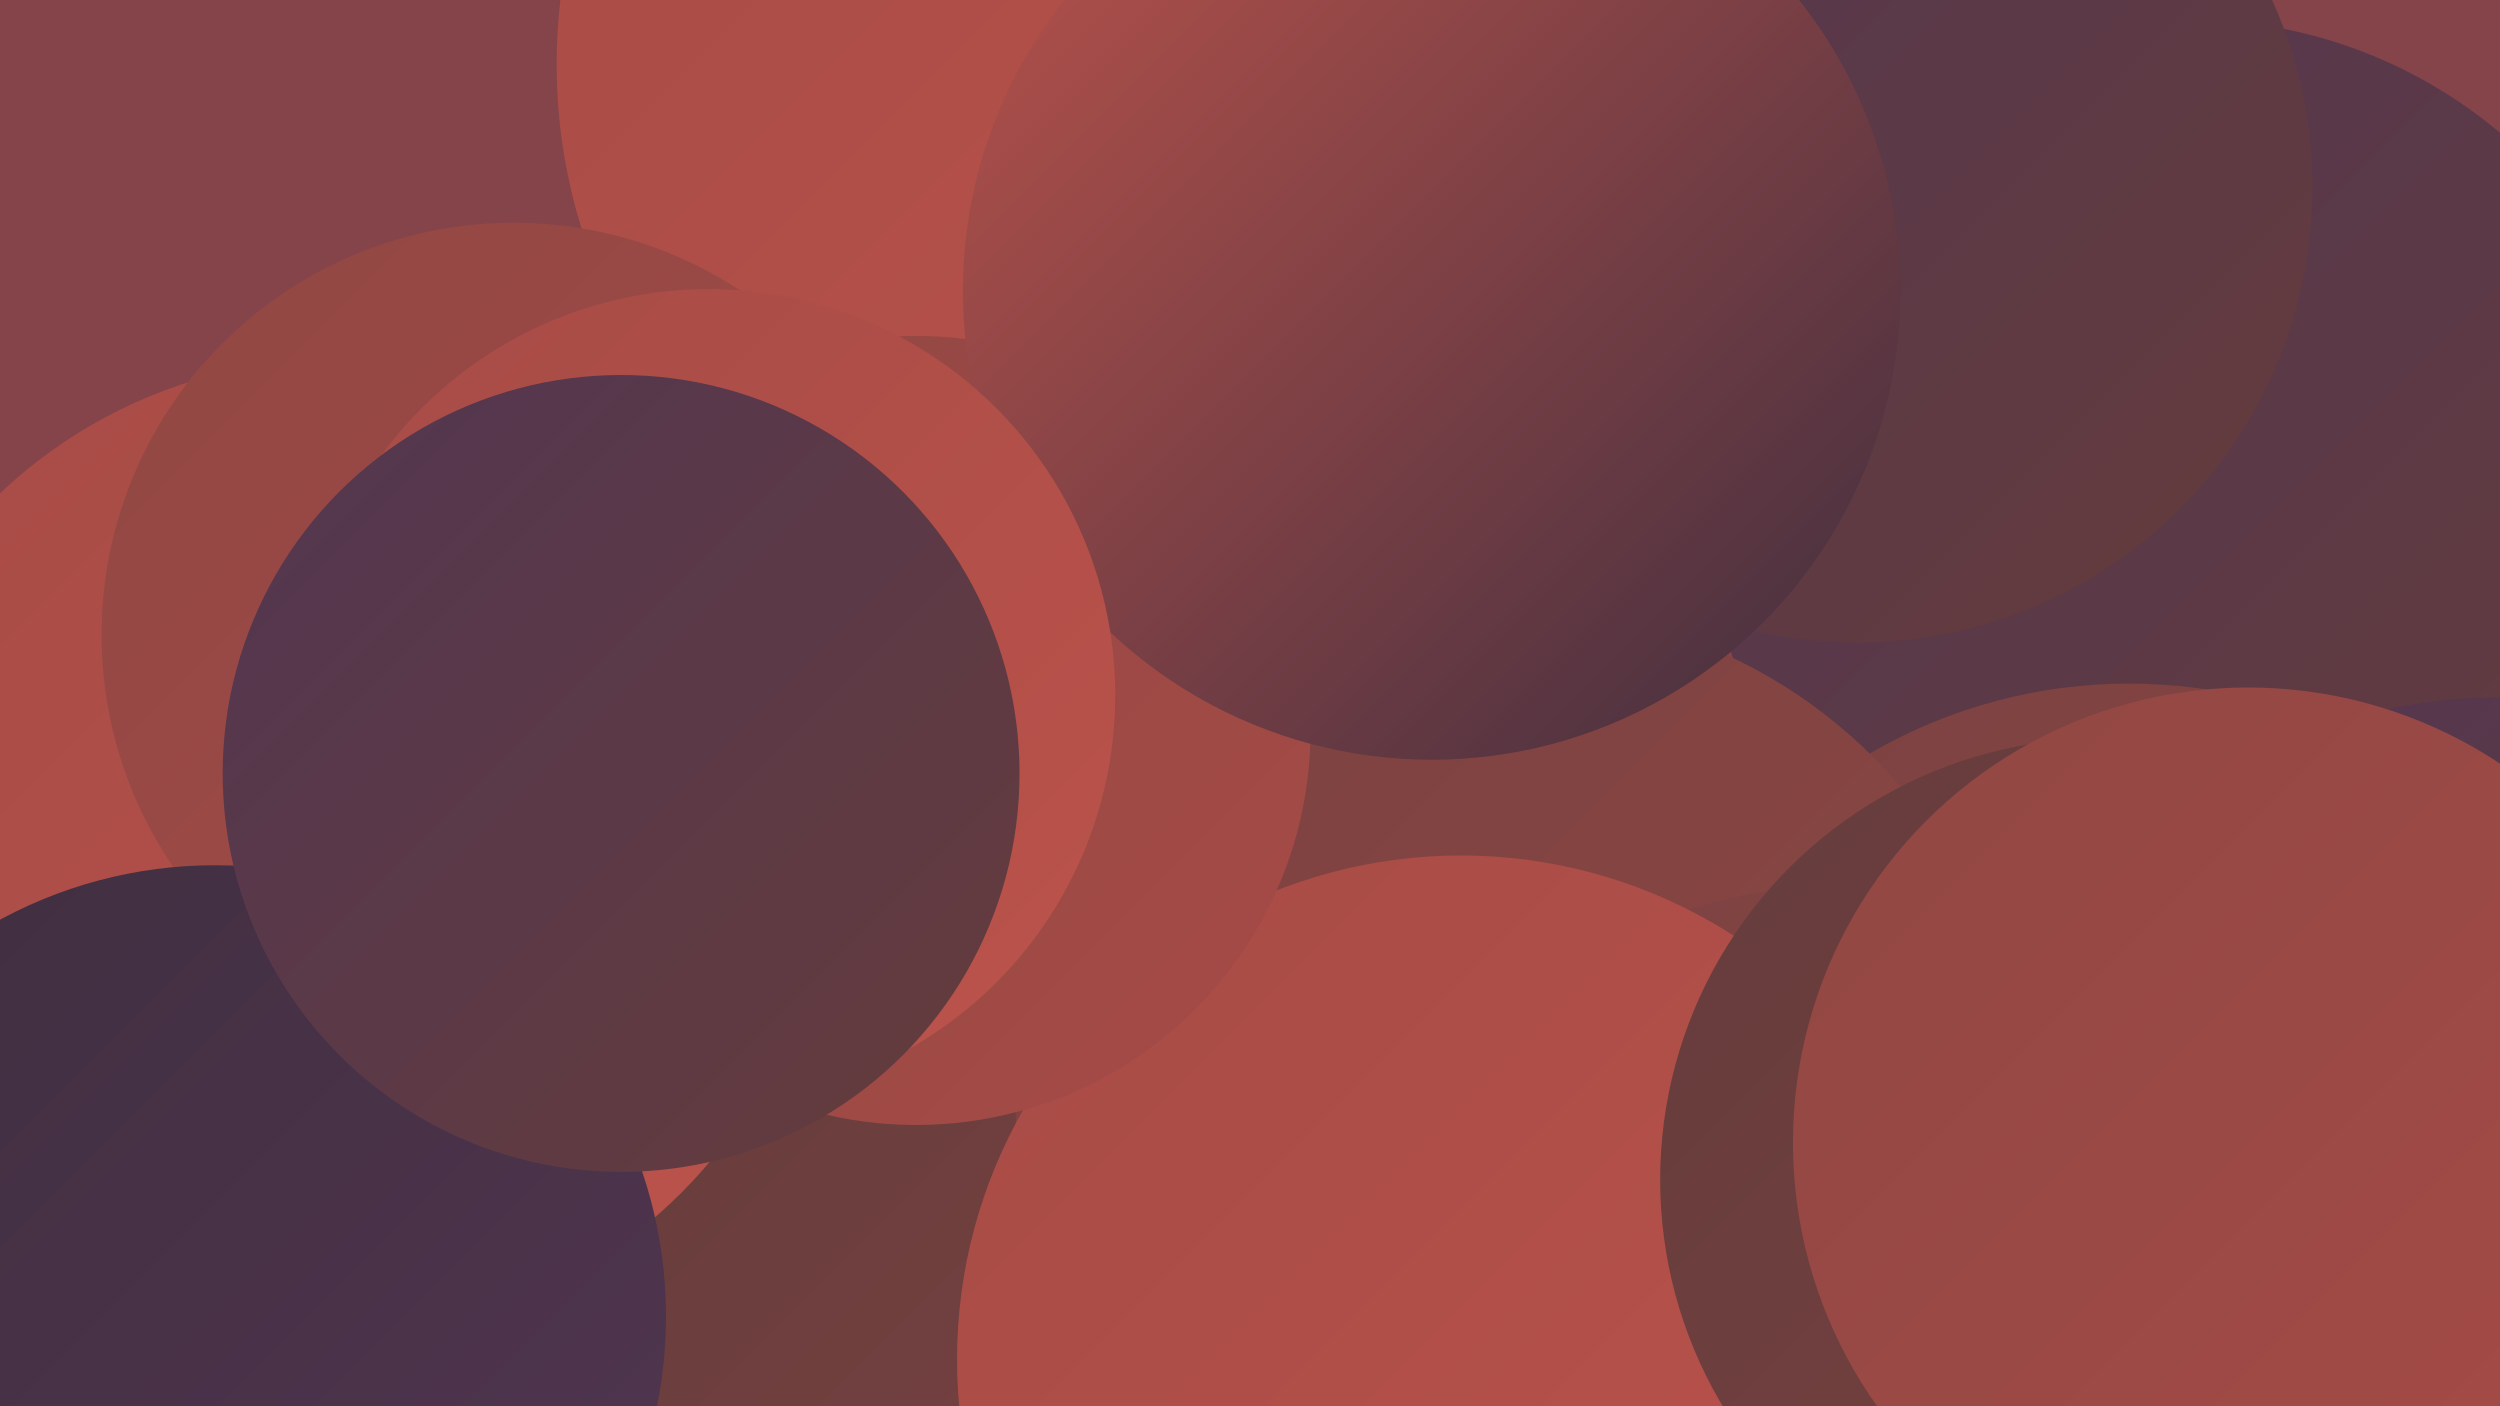 <?xml version="1.0" encoding="UTF-8"?><svg width="1280" height="720" xmlns="http://www.w3.org/2000/svg"><defs><linearGradient id="grad0" x1="0%" y1="0%" x2="100%" y2="100%"><stop offset="0%" style="stop-color:#3f2e3f;stop-opacity:1" /><stop offset="100%" style="stop-color:#523651;stop-opacity:1" /></linearGradient><linearGradient id="grad1" x1="0%" y1="0%" x2="100%" y2="100%"><stop offset="0%" style="stop-color:#523651;stop-opacity:1" /><stop offset="100%" style="stop-color:#653c3c;stop-opacity:1" /></linearGradient><linearGradient id="grad2" x1="0%" y1="0%" x2="100%" y2="100%"><stop offset="0%" style="stop-color:#653c3c;stop-opacity:1" /><stop offset="100%" style="stop-color:#7a4241;stop-opacity:1" /></linearGradient><linearGradient id="grad3" x1="0%" y1="0%" x2="100%" y2="100%"><stop offset="0%" style="stop-color:#7a4241;stop-opacity:1" /><stop offset="100%" style="stop-color:#904744;stop-opacity:1" /></linearGradient><linearGradient id="grad4" x1="0%" y1="0%" x2="100%" y2="100%"><stop offset="0%" style="stop-color:#904744;stop-opacity:1" /><stop offset="100%" style="stop-color:#a74b46;stop-opacity:1" /></linearGradient><linearGradient id="grad5" x1="0%" y1="0%" x2="100%" y2="100%"><stop offset="0%" style="stop-color:#a74b46;stop-opacity:1" /><stop offset="100%" style="stop-color:#bb534b;stop-opacity:1" /></linearGradient><linearGradient id="grad6" x1="0%" y1="0%" x2="100%" y2="100%"><stop offset="0%" style="stop-color:#bb534b;stop-opacity:1" /><stop offset="100%" style="stop-color:#3f2e3f;stop-opacity:1" /></linearGradient></defs><rect width="1280" height="720" fill="#85434a" /><circle cx="143" cy="494" r="189" fill="url(#grad2)" /><circle cx="440" cy="700" r="185" fill="url(#grad2)" /><circle cx="1121" cy="257" r="247" fill="url(#grad1)" /><circle cx="172" cy="434" r="250" fill="url(#grad5)" /><circle cx="1090" cy="614" r="264" fill="url(#grad3)" /><circle cx="568" cy="33" r="283" fill="url(#grad5)" /><circle cx="820" cy="718" r="219" fill="url(#grad3)" /><circle cx="777" cy="569" r="257" fill="url(#grad3)" /><circle cx="263" cy="325" r="211" fill="url(#grad4)" /><circle cx="1279" cy="624" r="267" fill="url(#grad1)" /><circle cx="939" cy="695" r="241" fill="url(#grad3)" /><circle cx="748" cy="696" r="258" fill="url(#grad5)" /><circle cx="951" cy="96" r="233" fill="url(#grad1)" /><circle cx="1076" cy="604" r="226" fill="url(#grad2)" /><circle cx="469" cy="374" r="202" fill="url(#grad4)" /><circle cx="110" cy="674" r="231" fill="url(#grad0)" /><circle cx="733" cy="149" r="240" fill="url(#grad6)" /><circle cx="363" cy="356" r="208" fill="url(#grad5)" /><circle cx="1151" cy="585" r="233" fill="url(#grad4)" /><circle cx="318" cy="396" r="204" fill="url(#grad1)" /></svg>